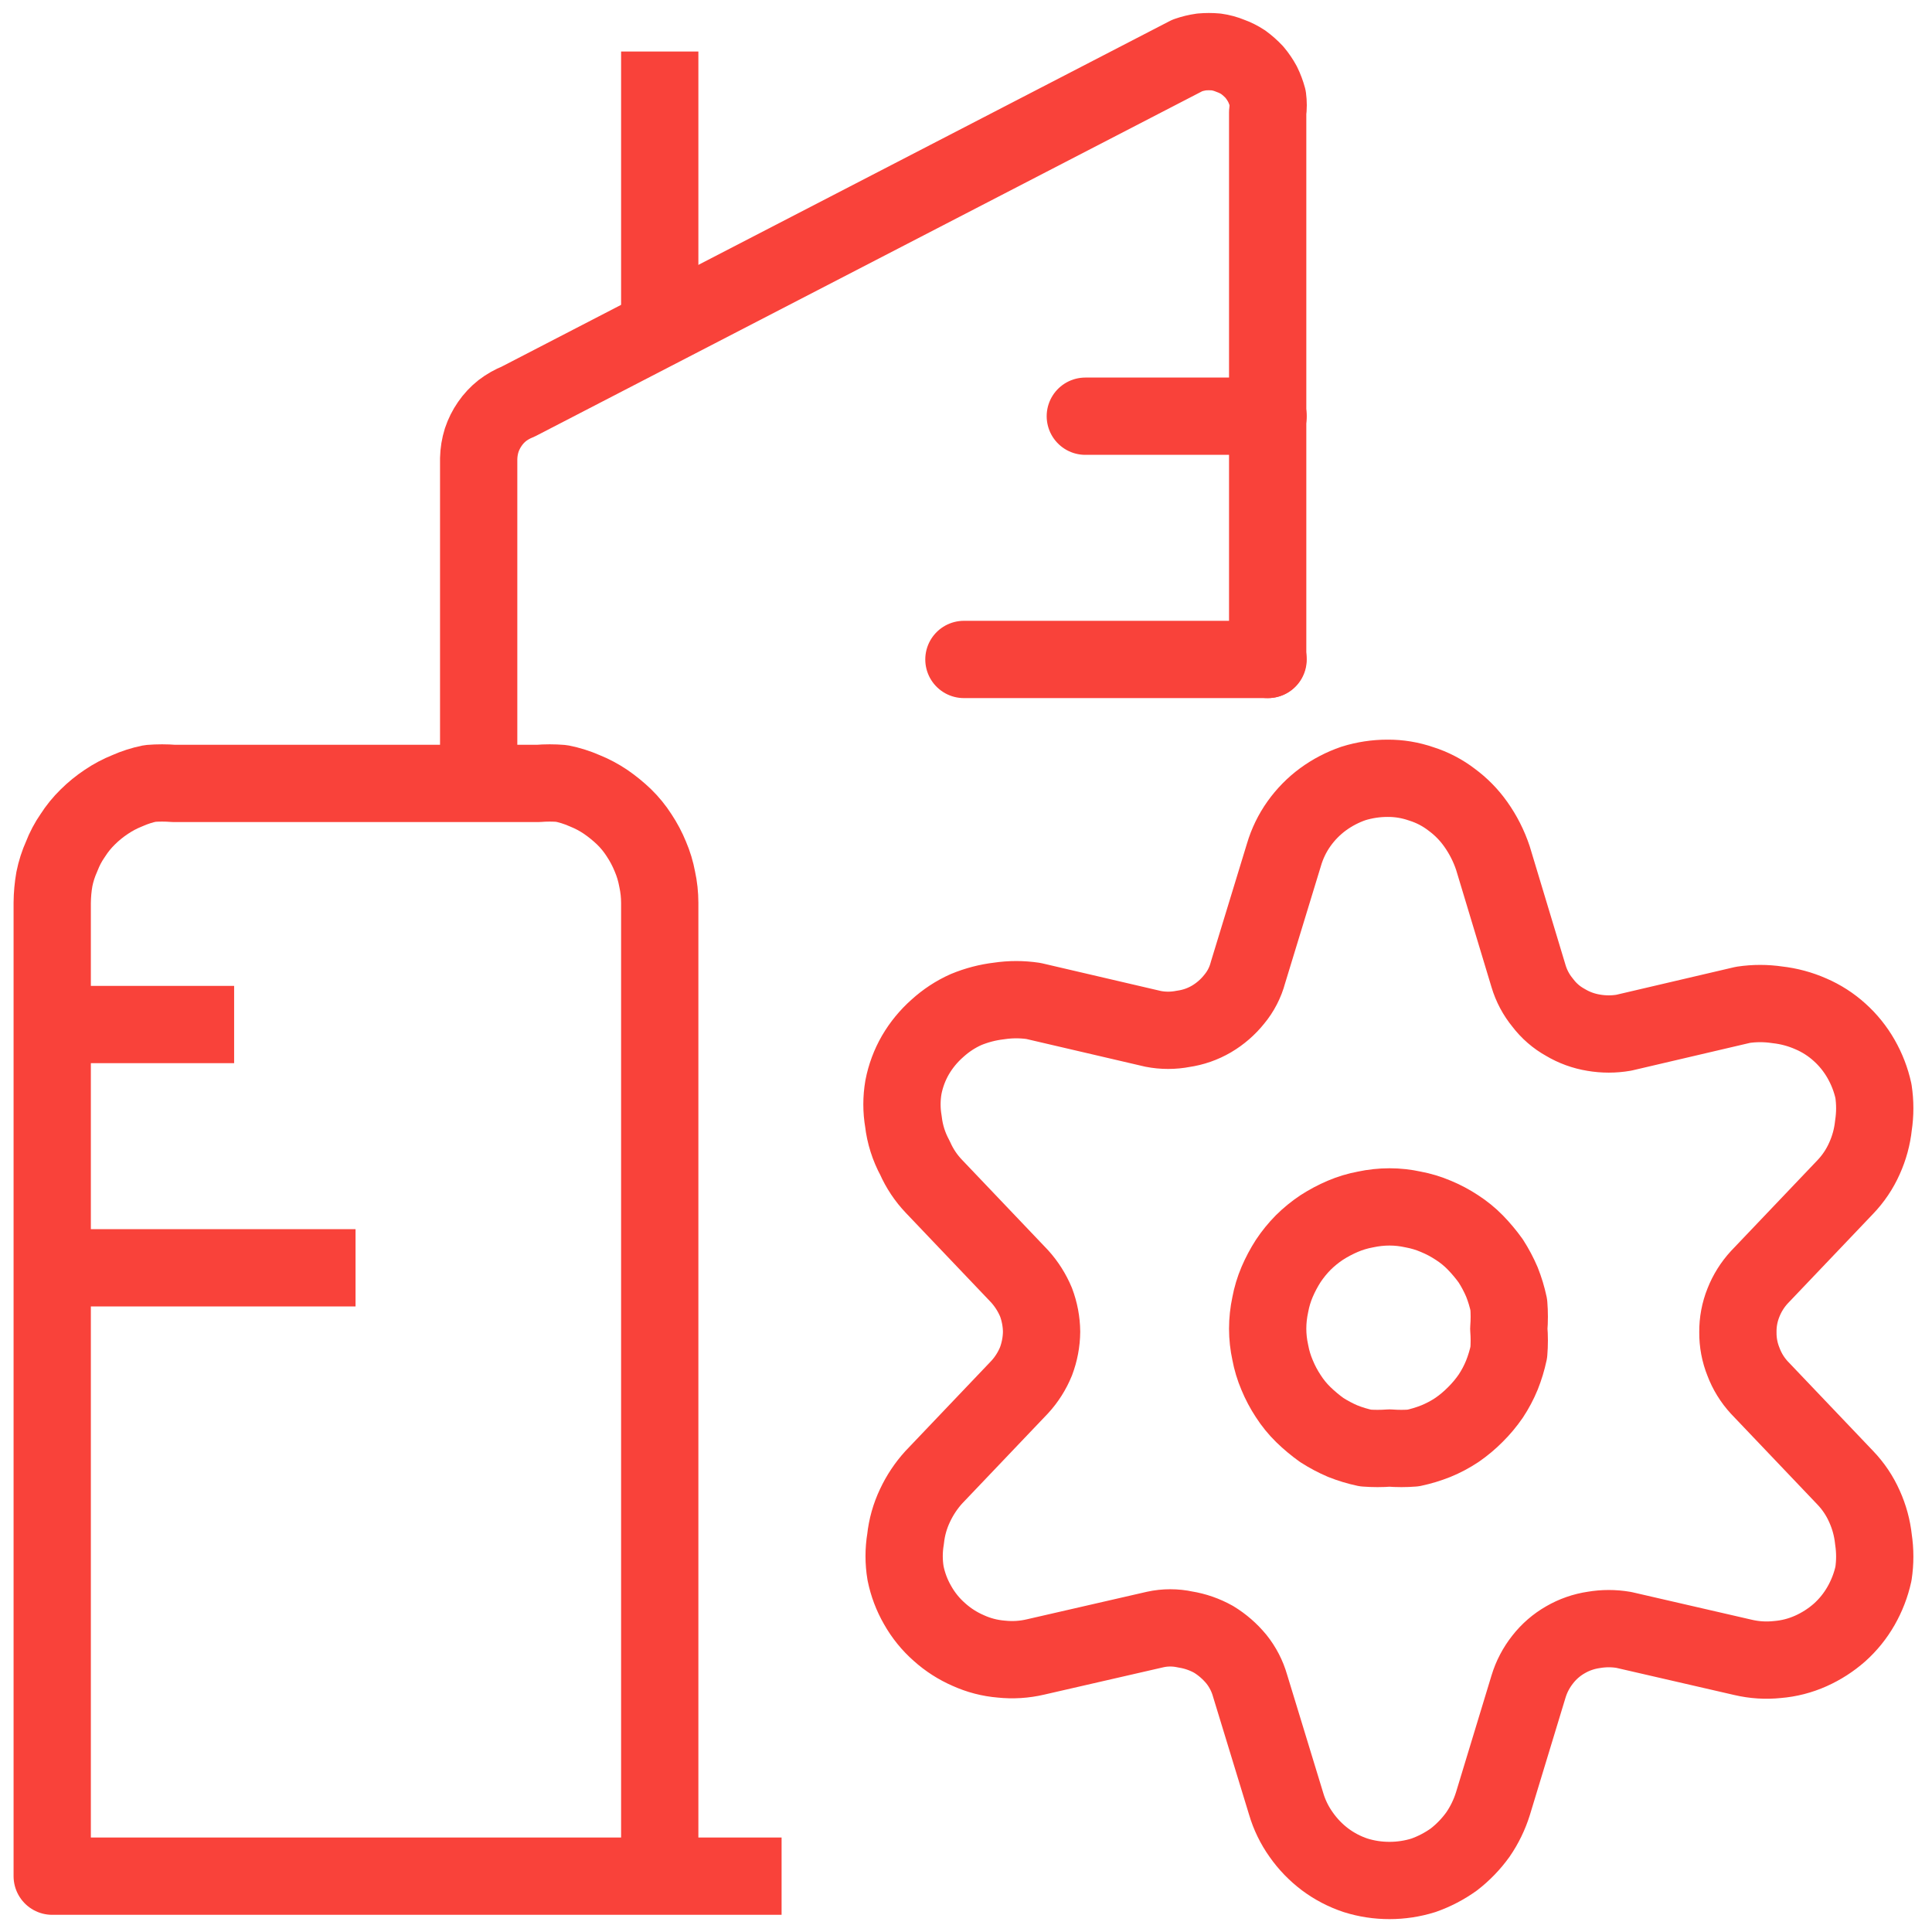 <svg width="75" height="75" viewBox="0 0 75 75" fill="none" xmlns="http://www.w3.org/2000/svg">
<path d="M49.211 25.6V4.365C49.236 4.177 49.236 3.987 49.211 3.799C49.161 3.615 49.095 3.437 49.011 3.266C48.921 3.1 48.815 2.944 48.694 2.8C48.562 2.659 48.417 2.53 48.261 2.416C48.105 2.313 47.938 2.23 47.762 2.167C47.586 2.094 47.401 2.043 47.212 2.017C47.024 2 46.834 2 46.646 2.017C46.459 2.043 46.275 2.088 46.096 2.15L20.114 15.591C19.894 15.678 19.686 15.796 19.498 15.94C19.312 16.087 19.149 16.261 19.015 16.457C18.88 16.651 18.774 16.864 18.699 17.089C18.626 17.322 18.587 17.563 18.582 17.806V30.33" stroke="#F9423A" stroke-width="3" stroke-linecap="round" stroke-linejoin="round"/>
<path d="M42.132 16.157H49.227" stroke="#F9423A" stroke-width="3" stroke-linecap="round" stroke-linejoin="round"/>
<path d="M37.419 25.6H49.227" stroke="#F9423A" stroke-width="3" stroke-linecap="round" stroke-linejoin="round"/>
<path d="M1.994 39.773H9.089" stroke="#F9423A" stroke-width="3" stroke-linejoin="round"/>
<path d="M1.994 49.217H13.802" stroke="#F9423A" stroke-width="3" stroke-linejoin="round"/>
<path d="M25.611 12.709V2" stroke="#F9423A" stroke-width="3" stroke-linejoin="round"/>
<path d="M25.611 72.833V35.043C25.61 34.735 25.577 34.428 25.511 34.127C25.455 33.824 25.366 33.528 25.244 33.245C25.127 32.959 24.982 32.686 24.811 32.428C24.645 32.168 24.449 31.928 24.228 31.712C24.006 31.499 23.766 31.304 23.512 31.129C23.256 30.956 22.983 30.811 22.696 30.696C22.407 30.569 22.106 30.474 21.797 30.413C21.492 30.388 21.185 30.388 20.881 30.413H6.757C6.447 30.388 6.135 30.388 5.825 30.413C5.521 30.475 5.225 30.57 4.942 30.696C4.655 30.811 4.381 30.956 4.126 31.129C3.869 31.3 3.629 31.495 3.41 31.712C3.189 31.928 2.993 32.168 2.827 32.428C2.65 32.682 2.505 32.956 2.394 33.245C2.267 33.527 2.172 33.823 2.111 34.127C2.058 34.43 2.03 34.736 2.027 35.043V72.833H30.341" stroke="#F9423A" stroke-width="3" stroke-linejoin="round"/>
<path d="M49.211 51.582C49.211 51.89 49.245 52.197 49.311 52.498C49.367 52.801 49.456 53.097 49.577 53.38C49.695 53.666 49.84 53.939 50.01 54.197C50.177 54.457 50.372 54.697 50.593 54.913C50.816 55.13 51.056 55.331 51.309 55.512C51.569 55.679 51.842 55.824 52.125 55.945C52.411 56.059 52.707 56.148 53.008 56.212C53.319 56.236 53.63 56.236 53.941 56.212C54.246 56.236 54.552 56.236 54.857 56.212C55.158 56.148 55.453 56.059 55.739 55.945C56.025 55.828 56.298 55.683 56.556 55.512C56.813 55.335 57.052 55.135 57.272 54.913C57.494 54.693 57.694 54.454 57.871 54.197C58.042 53.939 58.187 53.666 58.304 53.38C58.418 53.094 58.507 52.799 58.571 52.498C58.596 52.193 58.596 51.887 58.571 51.582C58.596 51.271 58.596 50.96 58.571 50.649C58.507 50.348 58.418 50.053 58.304 49.766C58.183 49.483 58.038 49.21 57.871 48.95C57.69 48.697 57.489 48.458 57.272 48.234C57.056 48.013 56.816 47.818 56.556 47.651C56.298 47.481 56.025 47.336 55.739 47.218C55.456 47.097 55.16 47.008 54.857 46.952C54.556 46.886 54.249 46.852 53.941 46.852C53.627 46.852 53.315 46.886 53.008 46.952C52.705 47.008 52.409 47.097 52.125 47.218C51.842 47.339 51.569 47.484 51.309 47.651C51.052 47.822 50.812 48.017 50.593 48.234C50.376 48.453 50.181 48.693 50.01 48.95C49.843 49.21 49.698 49.483 49.577 49.766C49.456 50.05 49.367 50.346 49.311 50.649C49.245 50.956 49.211 51.268 49.211 51.582V51.582Z" stroke="#F9423A" stroke-width="3" stroke-linejoin="round"/>
<path d="M57.955 33.311L59.337 37.891C59.449 38.269 59.636 38.62 59.886 38.924C60.124 39.239 60.424 39.5 60.769 39.69C61.107 39.892 61.48 40.027 61.868 40.09C62.254 40.156 62.648 40.156 63.034 40.09L67.664 39.007C68.106 38.941 68.555 38.941 68.997 39.007C69.445 39.057 69.883 39.175 70.296 39.357C70.705 39.532 71.082 39.774 71.412 40.073C71.743 40.37 72.024 40.719 72.245 41.106C72.468 41.495 72.631 41.916 72.727 42.355C72.794 42.797 72.794 43.246 72.727 43.687C72.68 44.131 72.562 44.564 72.378 44.97C72.195 45.383 71.941 45.76 71.628 46.086L68.297 49.583C68.033 49.87 67.824 50.203 67.681 50.566C67.534 50.931 67.46 51.321 67.465 51.715C67.46 52.108 67.534 52.499 67.681 52.864C67.82 53.234 68.029 53.573 68.297 53.864L71.628 57.361C71.941 57.686 72.195 58.064 72.378 58.477C72.562 58.883 72.68 59.316 72.727 59.759C72.794 60.201 72.794 60.65 72.727 61.092C72.631 61.53 72.468 61.951 72.245 62.341C72.024 62.728 71.743 63.076 71.412 63.373C71.078 63.667 70.702 63.909 70.296 64.09C69.885 64.274 69.446 64.387 68.997 64.423C68.551 64.47 68.101 64.442 67.664 64.339L63.034 63.273C62.648 63.207 62.254 63.207 61.868 63.273C61.481 63.33 61.108 63.46 60.769 63.657C60.428 63.852 60.128 64.112 59.886 64.423C59.639 64.735 59.452 65.091 59.337 65.472L57.955 70.019C57.822 70.445 57.625 70.85 57.372 71.218C57.109 71.583 56.795 71.909 56.439 72.184C56.076 72.444 55.678 72.652 55.256 72.8C54.83 72.933 54.387 73 53.941 73C53.495 73.001 53.051 72.934 52.625 72.8C52.2 72.659 51.801 72.451 51.443 72.184C51.083 71.913 50.768 71.587 50.51 71.218C50.25 70.853 50.053 70.448 49.927 70.019L48.528 65.439C48.421 65.062 48.24 64.711 47.995 64.406C47.745 64.103 47.447 63.844 47.112 63.64C46.771 63.449 46.399 63.319 46.013 63.257C45.629 63.173 45.231 63.173 44.847 63.257L40.2 64.323C39.764 64.426 39.314 64.454 38.868 64.406C38.425 64.37 37.991 64.257 37.586 64.073C37.178 63.896 36.801 63.654 36.47 63.357C36.129 63.058 35.842 62.703 35.62 62.308C35.399 61.925 35.242 61.508 35.154 61.075C35.08 60.634 35.08 60.184 35.154 59.743C35.202 59.292 35.325 58.853 35.52 58.444C35.708 58.042 35.955 57.671 36.253 57.344L39.584 53.847C39.853 53.554 40.067 53.216 40.217 52.848C40.356 52.48 40.43 52.091 40.434 51.698C40.43 51.306 40.356 50.916 40.217 50.549C40.064 50.183 39.85 49.845 39.584 49.55L36.253 46.052C35.947 45.731 35.699 45.359 35.52 44.953C35.281 44.514 35.128 44.034 35.071 43.537C34.995 43.096 34.995 42.646 35.071 42.205C35.156 41.766 35.313 41.343 35.537 40.956C35.763 40.569 36.05 40.22 36.386 39.923C36.717 39.621 37.093 39.373 37.502 39.191C37.913 39.021 38.344 38.909 38.785 38.857C39.226 38.791 39.675 38.791 40.117 38.857L44.764 39.94C45.149 40.015 45.545 40.015 45.93 39.94C46.318 39.885 46.691 39.755 47.029 39.557C47.367 39.358 47.667 39.098 47.912 38.791C48.163 38.49 48.345 38.137 48.445 37.758L49.844 33.178C49.97 32.749 50.167 32.343 50.426 31.979C50.685 31.615 51 31.294 51.359 31.03C51.72 30.766 52.119 30.558 52.542 30.413C52.968 30.281 53.411 30.213 53.858 30.213C54.305 30.209 54.75 30.283 55.173 30.43C55.6 30.564 56.001 30.773 56.356 31.046C56.715 31.311 57.03 31.631 57.288 31.996C57.574 32.399 57.799 32.842 57.955 33.311V33.311Z" stroke="#F9423A" stroke-width="3" stroke-linejoin="round"/>
</svg>
